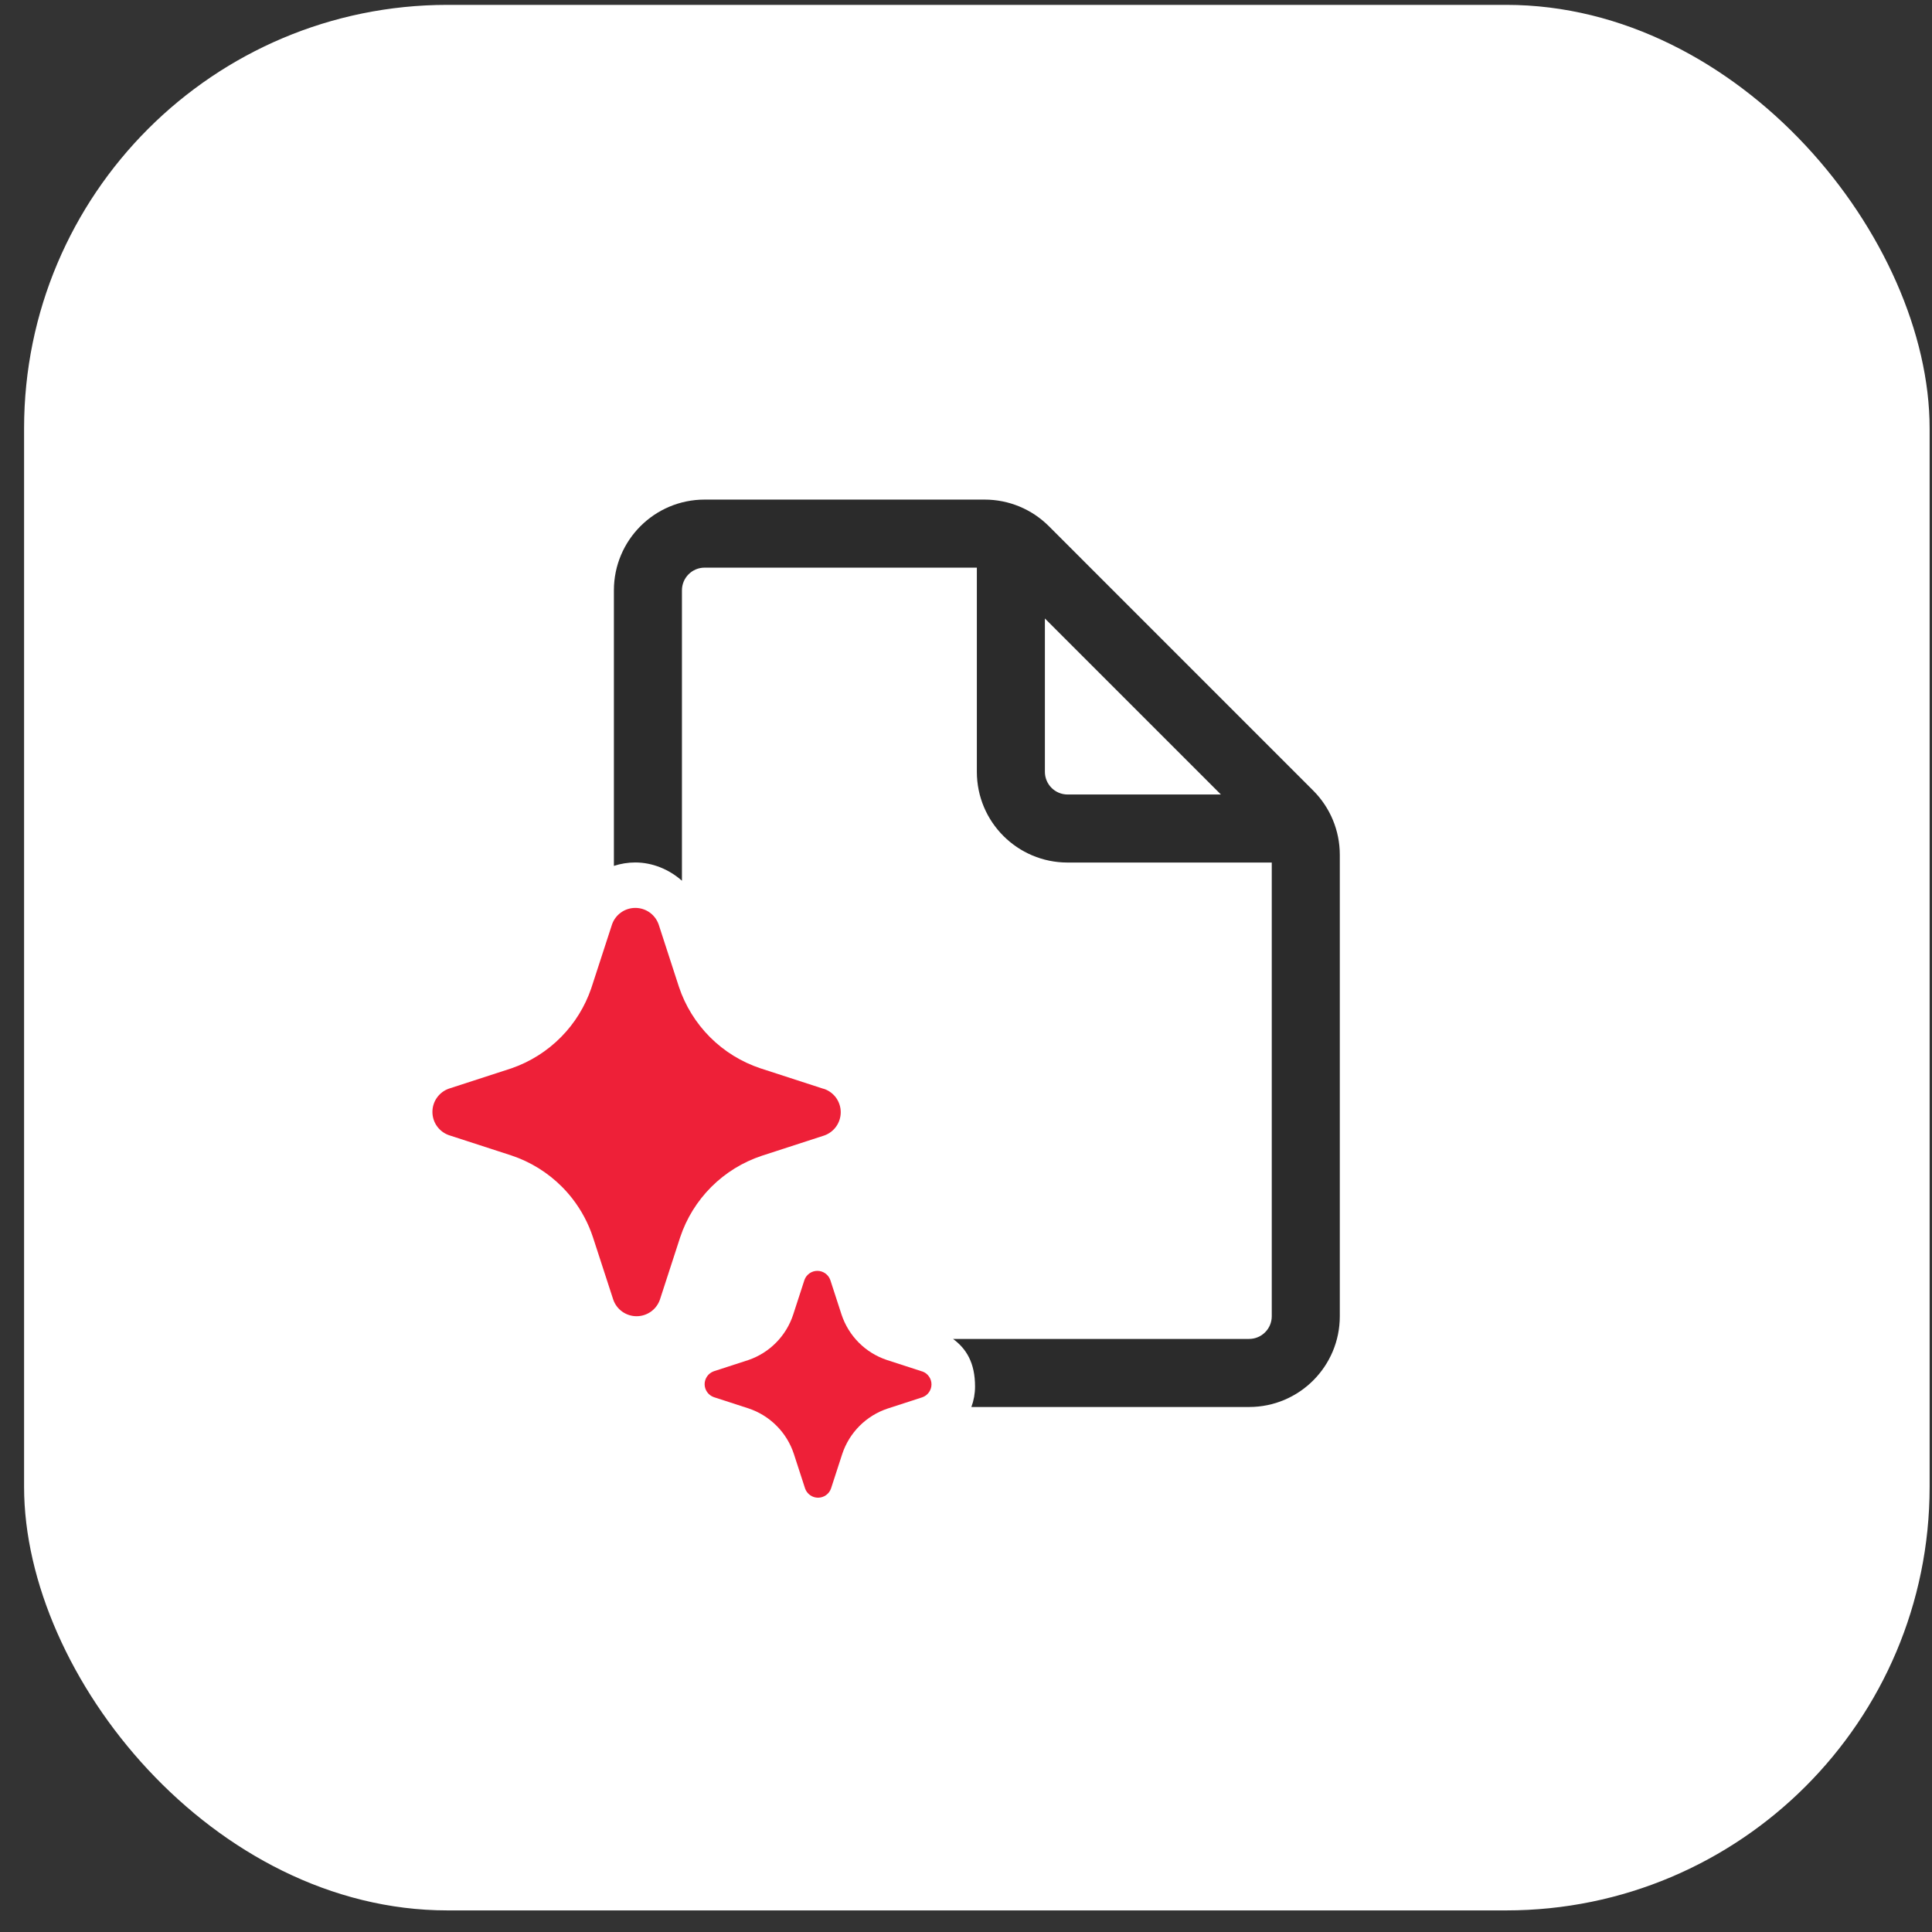 <svg width="73" height="73" viewBox="0 0 73 73" fill="none" xmlns="http://www.w3.org/2000/svg">
<rect x="0" y="0" width="73" height="73" fill="#333333" stroke="none"/>
<rect x="0.91" y="0.184" width="72" height="72" rx="16" fill="white"/>
<path d="M21.633 45.297C21.509 45.137 21.375 44.984 21.231 44.84C20.696 44.303 20.043 43.899 19.323 43.659L16.961 42.892C16.779 42.828 16.622 42.709 16.51 42.552C16.398 42.394 16.339 42.206 16.339 42.013C16.339 41.82 16.398 41.632 16.51 41.475C16.622 41.317 16.779 41.198 16.961 41.134L19.323 40.367C20.032 40.122 20.675 39.717 21.202 39.182C21.714 38.663 22.102 38.035 22.339 37.345L22.358 37.287L23.126 34.927C23.19 34.745 23.309 34.587 23.467 34.476C23.624 34.364 23.813 34.305 24.006 34.305C24.199 34.305 24.387 34.364 24.545 34.476C24.702 34.587 24.821 34.745 24.886 34.927L25.653 37.287C25.892 38.004 26.295 38.656 26.83 39.191C27.365 39.726 28.017 40.128 28.735 40.367L31.097 41.134L31.145 41.146C31.327 41.21 31.484 41.329 31.596 41.486C31.707 41.644 31.767 41.832 31.767 42.025C31.767 42.218 31.707 42.406 31.596 42.563C31.484 42.721 31.327 42.84 31.145 42.904L28.783 43.671C28.065 43.91 27.412 44.312 26.877 44.847C26.342 45.382 25.939 46.033 25.7 46.751L24.933 49.111C24.926 49.131 24.918 49.15 24.91 49.169C24.842 49.327 24.732 49.463 24.592 49.562C24.434 49.673 24.246 49.733 24.053 49.733C23.86 49.733 23.672 49.673 23.514 49.562C23.356 49.451 23.237 49.293 23.173 49.111L22.405 46.751C22.232 46.225 21.97 45.733 21.633 45.297ZM34.824 51.813L33.511 51.387C33.112 51.254 32.75 51.031 32.453 50.734C32.156 50.437 31.932 50.074 31.799 49.676L31.373 48.365C31.337 48.264 31.271 48.176 31.183 48.114C31.096 48.052 30.991 48.019 30.884 48.019C30.777 48.019 30.672 48.052 30.584 48.114C30.497 48.176 30.431 48.264 30.395 48.365L29.969 49.676C29.839 50.072 29.619 50.432 29.326 50.729C29.034 51.026 28.677 51.251 28.282 51.387L26.97 51.813C26.869 51.849 26.782 51.915 26.72 52.002C26.658 52.09 26.624 52.194 26.624 52.301C26.624 52.409 26.658 52.513 26.72 52.601C26.782 52.688 26.869 52.754 26.97 52.79L28.282 53.216C28.682 53.349 29.045 53.574 29.342 53.872C29.64 54.17 29.863 54.534 29.995 54.934L30.421 56.245C30.457 56.346 30.523 56.433 30.611 56.495C30.698 56.557 30.803 56.59 30.91 56.59C31.017 56.59 31.122 56.557 31.209 56.495C31.297 56.433 31.363 56.346 31.399 56.245L31.825 54.934C31.958 54.535 32.182 54.173 32.479 53.876C32.776 53.579 33.139 53.355 33.538 53.222L34.85 52.796C34.951 52.761 35.039 52.695 35.1 52.607C35.163 52.52 35.196 52.415 35.196 52.308C35.196 52.201 35.163 52.096 35.1 52.009C35.039 51.921 34.951 51.855 34.85 51.82L34.824 51.813Z" fill="#EE2038"/>
<path d="M23.196 22.305C23.196 20.412 24.731 18.877 26.624 18.877H37.205C38.115 18.877 38.987 19.238 39.63 19.881L49.62 29.872C50.263 30.515 50.624 31.387 50.624 32.296V49.734C50.624 51.628 49.089 53.163 47.196 53.163H36.703C36.794 52.917 36.842 52.655 36.842 52.39C36.842 51.49 36.511 50.959 36.01 50.591H47.196C47.669 50.591 48.053 50.208 48.053 49.734V32.591H40.339C38.445 32.591 36.91 31.056 36.91 29.163V21.448H26.624C26.151 21.448 25.767 21.832 25.767 22.305V33.279C25.285 32.85 24.655 32.588 24.002 32.588C23.727 32.588 23.455 32.633 23.196 32.717V22.305ZM40.339 30.02H46.132L39.481 23.369V29.163C39.481 29.636 39.865 30.02 40.339 30.02Z" fill="#2B2B2B"/>
</svg>
